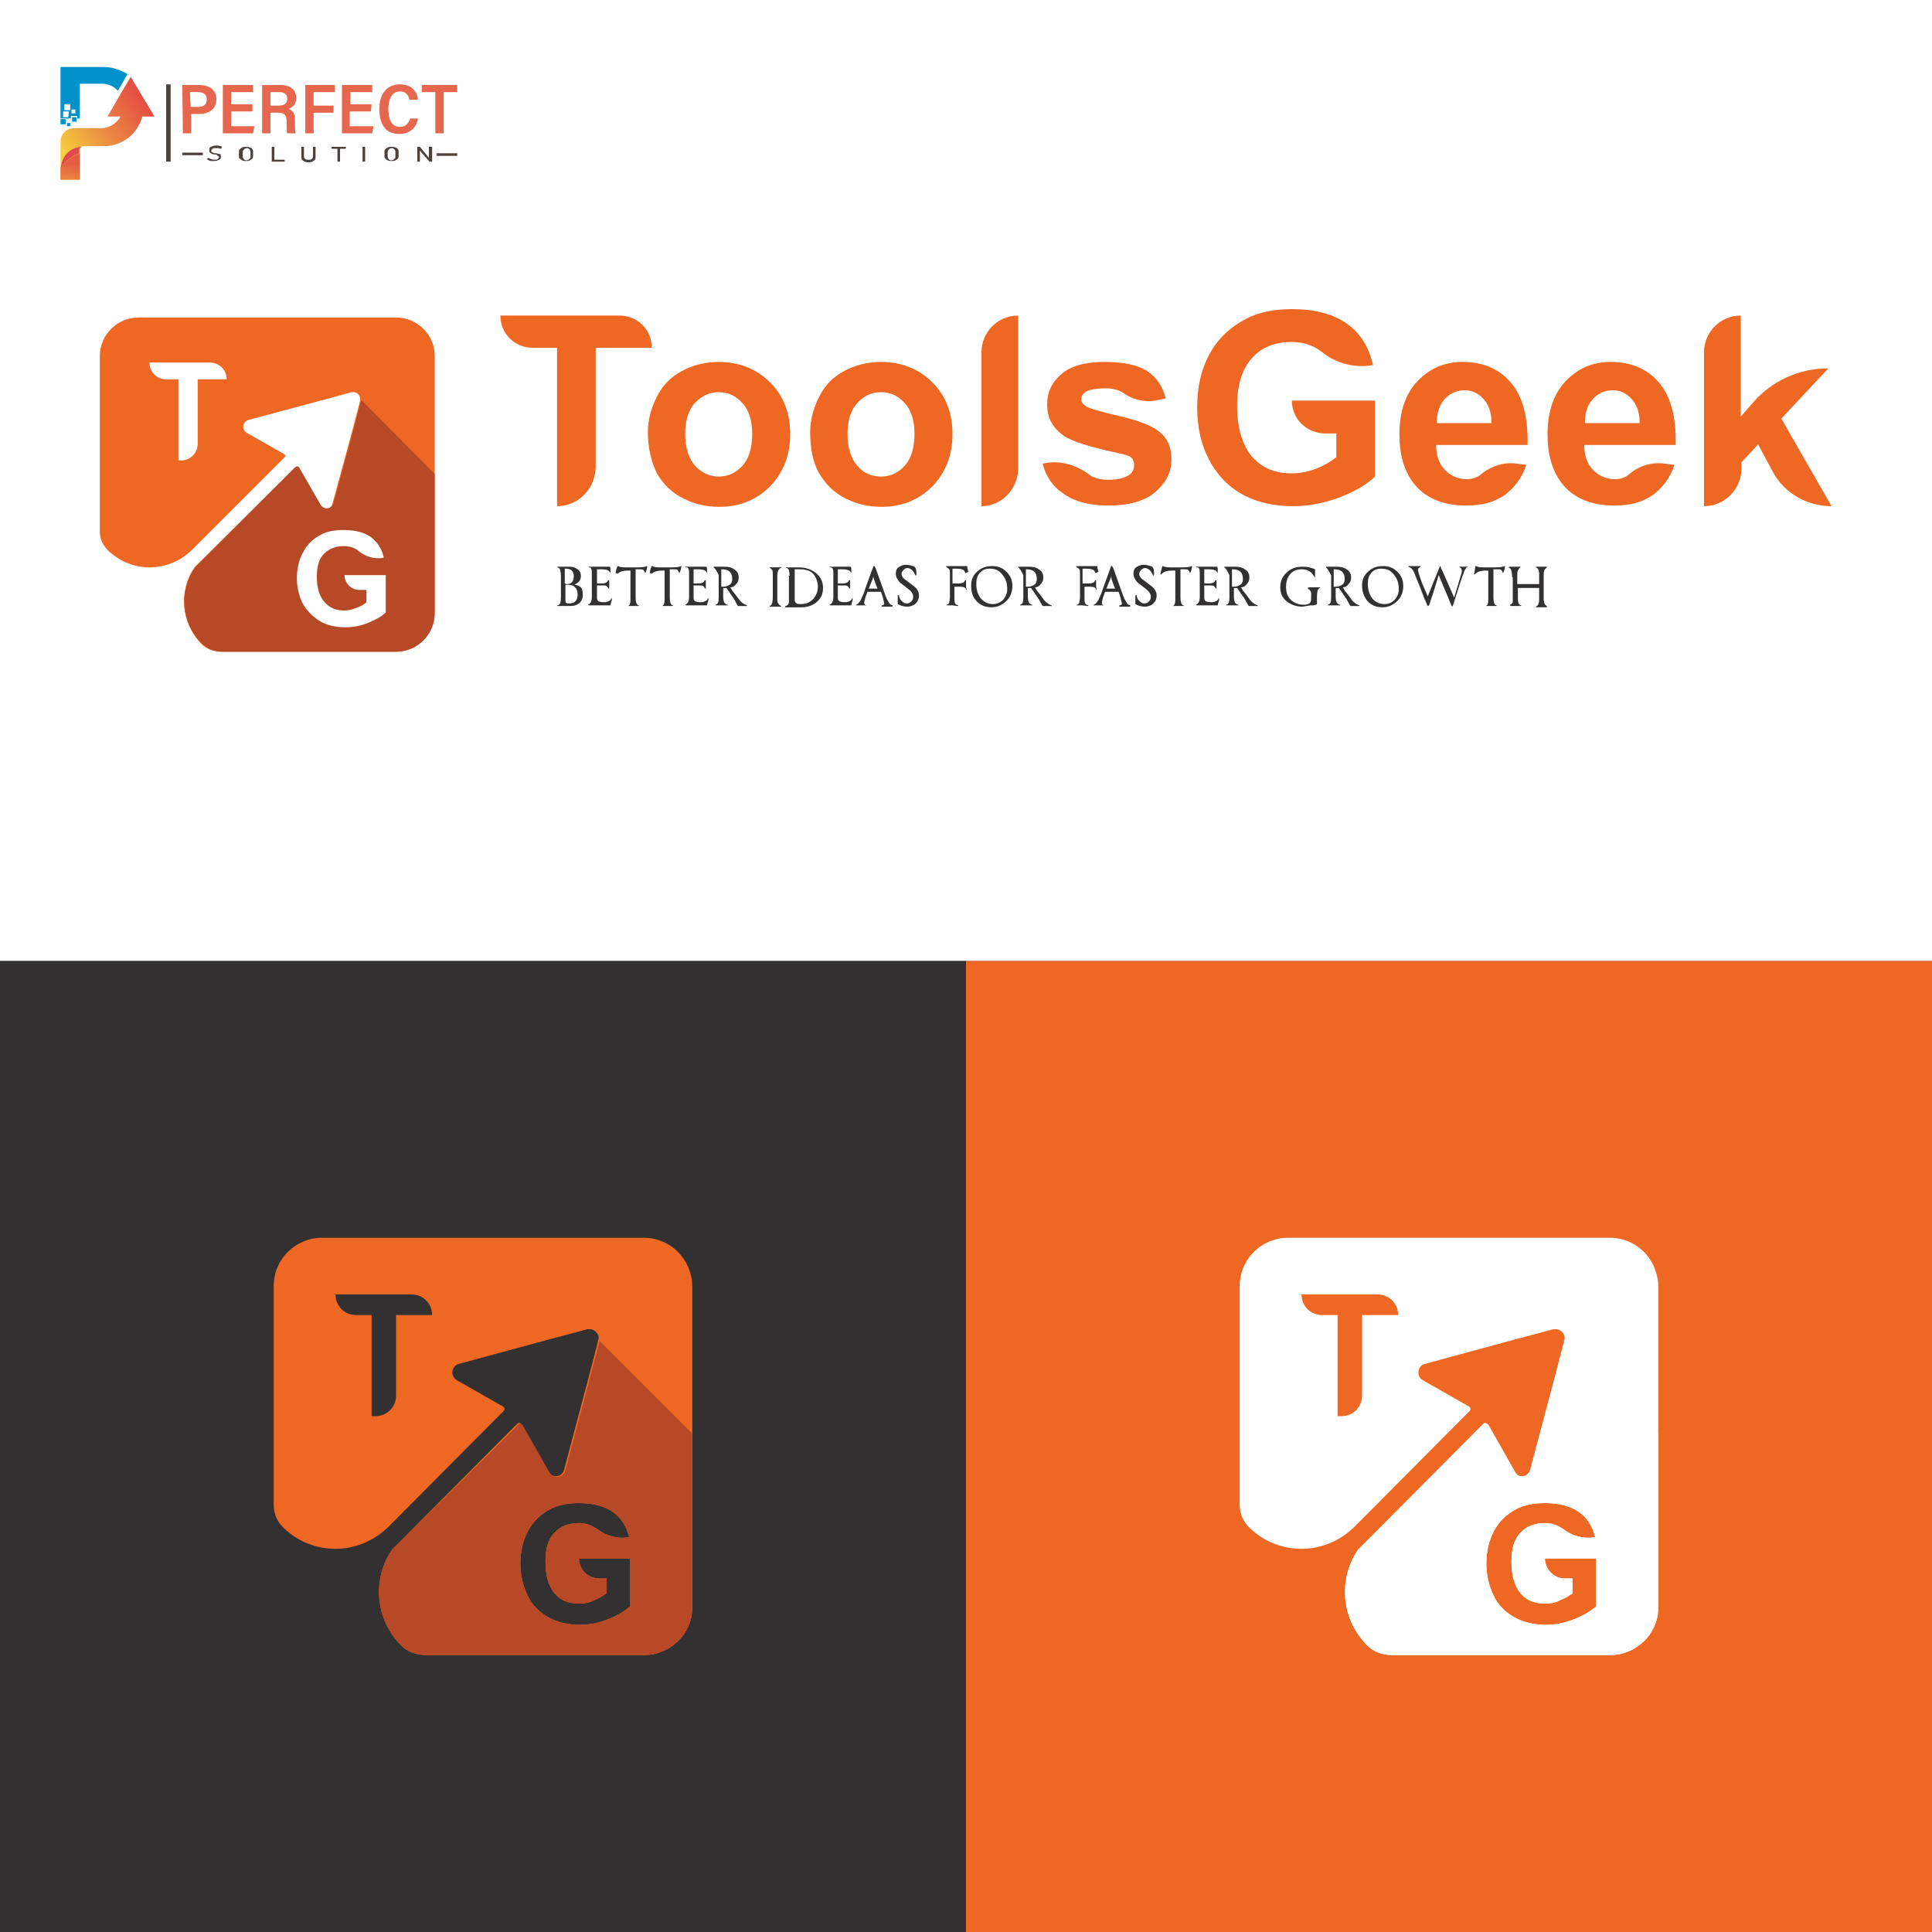 <?xml version="1.0" encoding="utf-8"?>
<!-- Generator: Adobe Illustrator 25.2.0, SVG Export Plug-In . SVG Version: 6.00 Build 0)  -->
<svg version="1.1" id="Layer_1" xmlns="http://www.w3.org/2000/svg" xmlns:xlink="http://www.w3.org/1999/xlink" x="0px" y="0px"
	 viewBox="0 0 300 300" style="enable-background:new 0 0 300 300;" xml:space="preserve">
<rect x="0" y="0" width="300" height="300" fill="#333333" stroke="none"/>
<style type="text/css">
	.st0{clip-path:url(#SVGID_2_);}
	.st1{fill:#323031;}
	.st2{fill:#EE6824;}
	.st3{fill:#FFFFFF;}
	.st4{fill:url(#SVGID_3_);}
	.st5{fill:#0093CB;}
	.st6{fill:url(#SVGID_4_);}
	.st7{fill:url(#SVGID_5_);}
	.st8{fill:#E6674D;}
	.st9{fill:#4C423D;}
	.st10{fill:#B84926;}
</style>
<g>
	<defs>
		<rect id="SVGID_1_" width="300" height="300"/>
	</defs>
	<clipPath id="SVGID_2_">
		<use xlink:href="#SVGID_1_"  style="overflow:visible;"/>
	</clipPath>
	<g class="st0">
		<rect y="149.2" class="st1" width="150" height="150.8"/>
		<rect x="150" y="149.2" class="st2" width="150" height="150.8"/>
		<rect class="st3" width="300" height="149.2"/>
		<g>
			<g>
				
					<linearGradient id="SVGID_3_" gradientUnits="userSpaceOnUse" x1="22.061" y1="286.297" x2="10.498" y2="277.8" gradientTransform="matrix(1 0 0 -1 0 302)">
					<stop  offset="0" style="stop-color:#E45043"/>
					<stop  offset="0.508" style="stop-color:#EB8943"/>
					<stop  offset="1" style="stop-color:#F7CD3D"/>
				</linearGradient>
				<path class="st4" d="M24,18.1h-1.9c-0.1,0.2-0.1,0.4-0.2,0.6c-0.3,0.8-0.8,1.6-1.4,2.2c-1.1,1.1-2.7,1.8-4.3,1.8H13
					c-0.1,0-0.2,0-0.3,0.1c-0.2,0.1-0.3,0.3-0.3,0.5v4.6h-3V22c0-1.2,0.9-2.1,2.1-2.1h4.2c0.9,0,1.8-0.4,2.4-1
					c0.1-0.1,0.1-0.2,0.2-0.2c0.2-0.2,0.3-0.4,0.4-0.6h-2l1.9-3.3l1.6-2.7l0.1-0.2l0.4,0.7l1.2,2L24,18.1z"/>
				<g>
					<path class="st5" d="M16.1,10.4H9.4v8H11V18h1v0.4h0.4V13h3.4c1,0,1.9,0.4,2.5,1.1l1.5-2.6C18.8,10.9,17.5,10.4,16.1,10.4z
						 M10.6,18.2H9.8v-0.9h0.9L10.6,18.2L10.6,18.2z M10.9,17.1H10v-0.9h0.9V17.1z M11.7,17.6h-0.6V17h0.6V17.6z"/>
					<rect x="9.4" y="18.5" class="st5" width="0.8" height="0.8"/>
					<rect x="10.4" y="19.1" class="st5" width="0.5" height="0.5"/>
					<rect x="11.2" y="18.2" class="st5" width="0.7" height="0.7"/>
				</g>
				
					<linearGradient id="SVGID_4_" gradientUnits="userSpaceOnUse" x1="10.287" y1="276.962" x2="12.115" y2="278.333" gradientTransform="matrix(1 0 0 -1 0 302)">
					<stop  offset="0" style="stop-color:#DE4747"/>
					<stop  offset="1" style="stop-color:#DE4D55"/>
				</linearGradient>
				<path class="st6" d="M12.6,22.8c-0.2,0.1-0.3,0.3-0.3,0.5v0.5c0,0-2.9,1-2.9,3.1v-0.5C9.6,24.1,10.8,23,12.6,22.8z"/>
				
					<linearGradient id="SVGID_5_" gradientUnits="userSpaceOnUse" x1="10.851" y1="274.377" x2="11.21" y2="276.635" gradientTransform="matrix(1 0 0 -1 0 302)">
					<stop  offset="0" style="stop-color:#EB813F"/>
					<stop  offset="1" style="stop-color:#E25E45"/>
				</linearGradient>
				<path class="st7" d="M12.4,23.8v4.1h-3v-1C9.4,24.8,12.4,23.8,12.4,23.8z"/>
			</g>
			<g>
				<path class="st8" d="M28.3,13.2H31c1.4,0,2.6,0.7,2.6,2.2s-1.1,2.3-2.7,2.3h-1.2v3h-1.3L28.3,13.2L28.3,13.2z M29.6,16.6h1.1
					c0.9,0,1.4-0.3,1.4-1.2c0-0.8-0.6-1.1-1.4-1.1h-1.2L29.6,16.6L29.6,16.6z"/>
				<path class="st8" d="M39.2,17.3h-3.3v2.3h3.6l-0.2,1.1h-4.7v-7.5h4.7v1.1h-3.4v1.9h3.3C39.2,16.2,39.2,17.3,39.2,17.3z"/>
				<path class="st8" d="M42,17.5v3.2h-1.3v-7.5h2.9c1.4,0,2.4,0.7,2.4,2c0,1-0.6,1.5-1.2,1.7c0.8,0.3,1,0.9,1,1.8V19
					c0,0.7,0,1.3,0.1,1.7h-1.3c-0.1-0.3-0.1-0.9-0.1-1.7v-0.2c0-0.9-0.3-1.3-1.4-1.3H42z M42,16.4h1.2c0.8,0,1.4-0.2,1.4-1.1
					c0-0.7-0.5-1-1.2-1H42V16.4z"/>
				<path class="st8" d="M47.3,13.2H52v1.1h-3.3v2.1h3.1v1.1h-3.1v3.2h-1.3v-7.5H47.3z"/>
				<path class="st8" d="M57.6,17.3h-3.3v2.3H58l-0.2,1.1h-4.7v-7.5h4.7v1.1h-3.4v1.9h3.3L57.6,17.3L57.6,17.3z"/>
				<path class="st8" d="M64.9,18.4c-0.2,1.2-1,2.4-2.9,2.4c-2.3,0-3.1-1.7-3.1-3.9c0-2.1,1-3.8,3.2-3.8c1.9,0,2.7,1.2,2.8,2.4h-1.3
					c-0.2-0.7-0.5-1.3-1.5-1.3c-1.3,0-1.8,1.3-1.8,2.7c0,1.5,0.4,2.8,1.8,2.8c1,0,1.4-0.7,1.6-1.3H64.9z"/>
				<path class="st8" d="M67.6,14.3h-2.1v-1.1H71v1.1h-2.1v6.4h-1.3V14.3z"/>
			</g>
			<g>
				<g>
					<path class="st9" d="M34,23.9c-0.1,0-0.3-0.1-0.5-0.1l0,0l0,0l0,0l0,0c-0.2,0-0.3,0-0.4-0.1c-0.1,0-0.2-0.1-0.2-0.1
						c-0.1,0-0.1-0.1-0.1-0.2l0,0c0-0.1,0.1-0.2,0.2-0.3c0.1-0.1,0.3-0.1,0.5-0.1c0.1,0,0.2,0,0.4,0c0.1,0,0.2,0.1,0.4,0.1l0.2-0.3
						c-0.1-0.1-0.2-0.1-0.3-0.1s-0.2-0.1-0.3-0.1s-0.2,0-0.3,0c-0.2,0-0.4,0-0.6,0.1c-0.2,0.1-0.3,0.1-0.4,0.2
						c-0.1,0.1-0.1,0.2-0.1,0.4l0,0c0,0.2,0,0.3,0.1,0.4s0.2,0.1,0.3,0.2c0.1,0,0.3,0.1,0.5,0.1l0,0l0,0l0,0c0.1,0,0.3,0,0.3,0.1
						s0.2,0.1,0.2,0.1c0.1,0,0.1,0.1,0.1,0.2l0,0c0,0.1-0.1,0.2-0.2,0.3c-0.1,0.1-0.3,0.1-0.5,0.1s-0.3,0-0.5-0.1
						c-0.1,0-0.3-0.1-0.4-0.2l-0.3,0.2c0.1,0.1,0.2,0.1,0.3,0.2c0.1,0,0.2,0.1,0.4,0.1c0.1,0,0.3,0,0.4,0c0.2,0,0.4,0,0.6-0.1
						c0.2-0.1,0.3-0.1,0.4-0.2c0.1-0.1,0.1-0.2,0.1-0.4l0,0c0-0.1,0-0.3-0.1-0.4C34.2,24,34.1,23.9,34,23.9z"/>
					<path class="st9" d="M38.8,22.9c-0.2-0.1-0.4-0.1-0.6-0.1c-0.2,0-0.4,0-0.6,0.1c-0.2,0.1-0.3,0.2-0.4,0.3
						c-0.1,0.1-0.1,0.3-0.1,0.4v0.6c0,0.2,0,0.3,0.1,0.4s0.2,0.2,0.4,0.3C37.8,25,38,25,38.2,25c0.2,0,0.4,0,0.6-0.1
						s0.3-0.2,0.4-0.3c0.1-0.1,0.1-0.3,0.1-0.4v-0.6c0-0.2,0-0.3-0.1-0.4C39.1,23,39,22.9,38.8,22.9z M38.9,24.3
						c0,0.1,0,0.2-0.1,0.3c-0.1,0.1-0.1,0.1-0.2,0.2c-0.1,0-0.2,0.1-0.3,0.1s-0.2,0-0.3-0.1c-0.1,0-0.2-0.1-0.2-0.2
						c-0.1-0.1-0.1-0.2-0.1-0.3v-0.7c0-0.1,0-0.2,0.1-0.3c0.1-0.1,0.1-0.1,0.2-0.2c0.1,0,0.2-0.1,0.3-0.1s0.2,0,0.3,0.1
						c0.1,0,0.2,0.1,0.2,0.2c0.1,0.1,0.1,0.2,0.1,0.3V24.3z"/>
					<polygon class="st9" points="42.6,22.8 42.2,22.8 42.2,25.1 42.4,25.1 42.6,25.1 44.2,25.1 44.2,24.8 42.6,24.8 					"/>
					<path class="st9" d="M48.6,24.3c0,0.2-0.1,0.3-0.2,0.4c-0.1,0.1-0.3,0.1-0.5,0.1s-0.4,0-0.5-0.1s-0.2-0.2-0.2-0.4v-1.5h-0.4
						v1.5c0,0.2,0,0.3,0.1,0.5c0.1,0.1,0.2,0.2,0.4,0.3c0.2,0.1,0.4,0.1,0.6,0.1c0.2,0,0.4,0,0.6-0.1c0.2-0.1,0.3-0.2,0.4-0.3
						c0.1-0.1,0.1-0.3,0.1-0.5v-1.5h-0.4C48.6,22.8,48.6,24.3,48.6,24.3z"/>
					<polygon class="st9" points="51.5,23.1 52.4,23.1 52.4,25.1 52.8,25.1 52.8,23.1 53.7,23.1 53.7,22.8 51.5,22.8 					"/>
					<rect x="56.3" y="22.8" class="st9" width="0.4" height="2.3"/>
					<path class="st9" d="M61.4,22.9c-0.2-0.1-0.4-0.1-0.6-0.1c-0.2,0-0.4,0-0.6,0.1c-0.2,0.1-0.3,0.2-0.4,0.3
						c-0.1,0.1-0.1,0.3-0.1,0.4v0.6c0,0.2,0,0.3,0.1,0.4s0.2,0.2,0.4,0.3c0.2,0.1,0.4,0.1,0.6,0.1c0.2,0,0.4,0,0.6-0.1
						s0.3-0.2,0.4-0.3c0.1-0.1,0.1-0.3,0.1-0.4v-0.6c0-0.2,0-0.3-0.1-0.4C61.7,23,61.5,22.9,61.4,22.9z M61.4,24.3
						c0,0.1,0,0.2-0.1,0.3c-0.1,0.1-0.1,0.1-0.2,0.2c-0.1,0-0.2,0.1-0.3,0.1s-0.2,0-0.3-0.1c-0.1,0-0.2-0.1-0.2-0.2
						c-0.1-0.1-0.1-0.2-0.1-0.3v-0.7c0-0.1,0-0.2,0.1-0.3c0.1-0.1,0.1-0.1,0.2-0.2c0.1,0,0.2-0.1,0.3-0.1s0.2,0,0.3,0.1
						c0.1,0,0.2,0.1,0.2,0.2c0.1,0.1,0.1,0.2,0.1,0.3V24.3z"/>
					<polygon class="st9" points="66.6,22.8 66.6,24.5 65.2,22.8 64.8,22.8 64.8,25.1 65.2,25.1 65.2,23.4 66.7,25.1 67.1,25.1 
						67.1,22.8 					"/>
				</g>
				<rect x="67.8" y="23.8" class="st9" width="3.2" height="0.4"/>
				<rect x="28.3" y="23.7" class="st9" width="3.2" height="0.4"/>
			</g>
			<rect x="25.8" y="13.1" class="st9" width="0.7" height="12"/>
		</g>
		<g>
			<g>
				<g>
					<path class="st2" d="M86.5,78.6V54h-3.8c-2.8,0-5-2.2-5-5v0h18.5c2.8,0,5,2.2,5,5v0h-8.7v18.6C92.4,75.9,89.8,78.6,86.5,78.6
						L86.5,78.6z"/>
					<path class="st2" d="M100.6,67.1c0-1.9,0.5-3.7,1.4-5.5c0.9-1.8,2.2-3.1,3.9-4c1.7-0.9,3.6-1.4,5.7-1.4c3.2,0,5.9,1.1,8,3.2
						c2.1,2.1,3.1,4.8,3.1,8c0,3.2-1,5.9-3.1,8.1c-2.1,2.1-4.7,3.2-7.9,3.2c-2,0-3.8-0.4-5.6-1.3c-1.8-0.9-3.1-2.2-4.1-3.9
						C101.1,71.6,100.6,69.5,100.6,67.1z M106.4,67.4c0,2.1,0.5,3.7,1.5,4.9c1,1.1,2.3,1.7,3.7,1.7c1.5,0,2.7-0.6,3.7-1.7
						c1-1.1,1.5-2.8,1.5-4.9c0-2.1-0.5-3.7-1.5-4.8c-1-1.1-2.2-1.7-3.7-1.7c-1.5,0-2.7,0.6-3.7,1.7
						C106.9,63.6,106.4,65.3,106.4,67.4z"/>
					<path class="st2" d="M125.8,67.1c0-1.9,0.5-3.7,1.4-5.5c0.9-1.8,2.2-3.1,3.9-4c1.7-0.9,3.6-1.4,5.7-1.4c3.2,0,5.9,1.1,8,3.2
						c2.1,2.1,3.1,4.8,3.1,8c0,3.2-1,5.9-3.1,8.1c-2.1,2.1-4.7,3.2-7.9,3.2c-2,0-3.8-0.4-5.6-1.3c-1.8-0.9-3.1-2.2-4.1-3.9
						S125.8,69.5,125.8,67.1z M131.6,67.4c0,2.1,0.5,3.7,1.5,4.9s2.3,1.7,3.7,1.7c1.5,0,2.7-0.6,3.7-1.7c1-1.1,1.5-2.8,1.5-4.9
						c0-2.1-0.5-3.7-1.5-4.8c-1-1.1-2.2-1.7-3.7-1.7c-1.5,0-2.7,0.6-3.7,1.7S131.6,65.3,131.6,67.4z"/>
					<path class="st2" d="M152.4,78.6V54.7c0-3.1,2.5-5.7,5.7-5.7l0,0v23.9C158,76,155.5,78.6,152.4,78.6L152.4,78.6z"/>
					<path class="st2" d="M161.9,72l0.5-0.1c2.3-0.4,4.7,0.3,6.6,1.7v0c0.7,0.6,1.8,0.9,3.1,0.9c1.5,0,2.6-0.3,3.3-0.8
						c0.5-0.4,0.7-0.9,0.7-1.5c0-0.4-0.1-0.8-0.4-1.1c-0.3-0.3-0.9-0.5-1.9-0.7c-4.6-1-7.5-1.9-8.7-2.8c-1.7-1.2-2.5-2.8-2.5-4.8
						c0-1.9,0.7-3.4,2.2-4.7c1.5-1.3,3.7-1.9,6.8-1.9c2.9,0,5.1,0.5,6.5,1.4c1.4,0.9,2.4,2.3,2.9,4.2c0,0,0,0.1-0.1,0.1l-1.5,0.3
						c-1.8,0.3-3.6-0.2-5-1.2c0,0,0,0,0,0c-0.6-0.4-1.5-0.7-2.7-0.7c-1.5,0-2.6,0.2-3.2,0.6c-0.4,0.3-0.6,0.7-0.6,1.1
						c0,0.4,0.2,0.7,0.6,1c0.5,0.4,2.3,0.9,5.3,1.6c3,0.7,5.1,1.5,6.3,2.5c1.2,1,1.8,2.4,1.8,4.2c0,2-0.8,3.6-2.5,5.1
						c-1.6,1.4-4.1,2.1-7.3,2.1c-2.9,0-5.2-0.6-6.9-1.8C163.5,75.6,162.4,74,161.9,72C161.9,72,161.9,72,161.9,72z"/>
					<path class="st2" d="M200.6,62.2L200.6,62.2l12.9,0V74c-1.2,1.2-3.1,2.3-5.4,3.2c-2.4,0.9-4.8,1.4-7.2,1.4
						c-3.1,0-5.8-0.6-8.1-1.9c-2.3-1.3-4-3.2-5.2-5.6c-1.2-2.4-1.7-5-1.7-7.9c0-3.1,0.6-5.8,1.9-8.2c1.3-2.4,3.2-4.2,5.7-5.5
						c1.9-1,4.3-1.5,7.1-1.5c3.7,0,6.5,0.8,8.6,2.3c2.1,1.5,3.4,3.7,4,6.4l-0.1,0c-2.8,0.5-5.7-0.3-7.9-2.1
						c-0.1-0.1-0.2-0.1-0.3-0.2c-1.1-0.8-2.6-1.3-4.3-1.3c-2.6,0-4.7,0.8-6.2,2.5c-1.5,1.7-2.3,4.1-2.3,7.4c0,3.5,0.8,6.1,2.3,7.9
						c1.6,1.8,3.6,2.6,6.1,2.6c1.2,0,2.5-0.2,3.8-0.7c1.3-0.5,2.3-1.1,3.2-1.8v-3.7h-1.9C202.8,67.2,200.6,65,200.6,62.2z"/>
					<path class="st2" d="M235.6,72l1.4,0.2c-0.7,2.1-1.9,3.6-3.4,4.7c-1.6,1.1-3.5,1.6-5.9,1.6c-3.7,0-6.5-1.2-8.3-3.6
						c-1.4-1.9-2.1-4.4-2.1-7.4c0-3.5,0.9-6.3,2.8-8.3c1.9-2,4.2-3,7-3c3.2,0,5.7,1.1,7.5,3.2c1.8,2.1,2.7,5.3,2.6,9.7h-14.2
						c0,1.7,0.5,3,1.4,3.9c0.9,0.9,2,1.4,3.3,1.4c0.9,0,1.6-0.2,2.2-0.7c0,0,0,0,0,0C231.6,72.3,233.6,71.7,235.6,72z M231.6,65.6
						c0-1.6-0.5-2.9-1.3-3.7c-0.8-0.9-1.8-1.3-2.9-1.3c-1.2,0-2.3,0.5-3.1,1.4c-0.8,0.9-1.2,2.1-1.2,3.7H231.6z"/>
					<path class="st2" d="M258.6,72l1.4,0.2c-0.7,2.1-1.9,3.6-3.4,4.7c-1.6,1.1-3.5,1.6-5.9,1.6c-3.7,0-6.5-1.2-8.3-3.6
						c-1.4-1.9-2.1-4.4-2.1-7.4c0-3.5,0.9-6.3,2.8-8.3c1.9-2,4.2-3,7-3c3.2,0,5.7,1.1,7.5,3.2c1.8,2.1,2.7,5.3,2.6,9.7H246
						c0,1.7,0.5,3,1.4,3.9c0.9,0.9,2,1.4,3.3,1.4c0.9,0,1.6-0.2,2.2-0.7c0,0,0,0,0,0C254.5,72.3,256.5,71.7,258.6,72z M254.6,65.6
						c0-1.6-0.5-2.9-1.3-3.7c-0.8-0.9-1.8-1.3-2.9-1.3c-1.2,0-2.3,0.5-3.1,1.4c-0.8,0.9-1.2,2.1-1.2,3.7H254.6z"/>
					<path class="st2" d="M264.6,78.6V54.7c0-3.1,2.5-5.7,5.7-5.7l0,0v15.7l2-2.3c2.9-3.3,7.1-5.2,11.6-5.2l0,0l-7.3,7.8l7.8,13.6
						l0,0c-3.8,0-7.3-2-9.1-5.3L273,69l-2.6,2.8v1.2C270.3,76,267.8,78.6,264.6,78.6L264.6,78.6z"/>
				</g>
				<path class="st2" d="M61.5,49.3h-40c-3.3,0-6,2.7-6,6v27.3c0,1.1,0.5,2.1,1.3,2.9c1.8,1.7,4.1,2.6,6.4,2.6
					c2.4,0,4.8-0.9,6.7-2.8l14.3-14.3c0.2-0.2,0.1-0.4-0.1-0.5l-5.8-3.3c0,0,0,0,0,0c-0.8-0.5-0.7-1.7,0.3-2c0,0,0,0,0,0l11.2-3
					l4.8-1.3c0.1,0,0.1,0,0.1,0c0.8-0.1,1.4,0.6,1.2,1.4l-1.2,4.6l-3.1,11.4c0,0,0,0,0,0c-0.3,0.9-1.5,1.1-2,0.3c0,0,0,0,0,0
					l-3.4-5.9c-0.1-0.1-0.3-0.1-0.5,0L30.3,88c0,0,0,0-0.1,0.1c-2.5,3.6-2.1,8.6,1,11.8c0.8,0.9,2,1.3,3.2,1.3h27.1c3.3,0,6-2.7,6-6
					v-40C67.5,52,64.8,49.3,61.5,49.3z"/>
				<path class="st10" d="M67.5,73.6v21.6c0,3.3-2.7,6-6,6H34.5c-1.2,0-2.3-0.5-3.2-1.3c-3.2-3.3-3.5-8.2-1-11.8c0,0,0,0,0.1-0.1
					l15.5-15.5c0.1-0.1,0.3-0.1,0.5,0l3.4,5.9c0,0,0,0,0,0c0.5,0.8,1.7,0.7,2-0.3c0,0,0,0,0,0l3.1-11.4l1.2-4.6L67.5,73.6z"/>
			</g>
			<g>
				<path class="st1" d="M90.5,92.4c0,0.5-0.2,1-0.6,1.3c-0.4,0.3-0.8,0.4-1.4,0.4l-0.5,0l-0.5,0l-0.5,0l-0.5,0c0,0,0,0,0-0.1
					c0,0,0,0,0,0c0,0,0,0,0.1,0l0.2-0.1c0.2-0.1,0.3-0.5,0.3-1.2v-3.2c0-0.6-0.1-1-0.2-1.2c-0.1-0.1-0.2-0.1-0.4-0.3l0.1,0h0.1
					l0.4,0l0.4,0l0.5,0l0.5,0c0.4,0,0.8,0.1,1.2,0.4c0.4,0.3,0.5,0.6,0.5,1.1c0,0.3-0.1,0.6-0.3,0.8c-0.1,0.2-0.4,0.3-0.7,0.5
					c0.4,0,0.8,0.2,1.1,0.5C90.4,91.5,90.5,91.9,90.5,92.4z M88,90.7c0.7,0,1.1-0.4,1.1-1.2c0-0.8-0.4-1.2-1.2-1.2l-0.2,0l0,2.3
					L88,90.7z M87.8,93.1c0,0.3,0,0.4,0.1,0.5c0.1,0.1,0.3,0.1,0.5,0.1c0.9,0,1.3-0.5,1.3-1.4c0-0.4-0.1-0.8-0.4-1.1
					c-0.3-0.3-0.6-0.4-1.1-0.4l-0.4,0V93.1z"/>
				<path class="st1" d="M91.4,88.1L91.4,88.1c0-0.1,0-0.1,0-0.1l0.8,0l0.9,0l0.7,0l0.7,0h0.2l0,0c0.1,0.1,0.1,0.4,0.1,1l0,0l0,0
					l0,0l-0.2-0.3c-0.2-0.2-0.6-0.3-1.2-0.3l-0.7,0v2.2h0.7c0.6,0,1-0.2,1-0.5l0,0l0.1,0c0,0,0.1,0,0.1,0l0,0.3l0,0.3
					c0,0.2,0,0.4,0,0.5c0,0.1,0,0.2,0,0.3l0,0l0,0c-0.1-0.1-0.2-0.3-0.4-0.5c-0.1-0.1-0.4-0.1-0.9-0.1h-0.3l-0.3,0v2
					c0,0.2,0.1,0.4,0.3,0.5c0.1,0,0.3,0.1,0.6,0.1c0.2,0,0.3,0,0.4,0c0.1,0,0.2,0,0.4-0.1c0.3-0.1,0.5-0.3,0.5-0.5l0,0l0.1,0l0,0
					c0,0,0,0.1,0,0.2c0,0.1,0,0.2-0.1,0.4c-0.1,0.3-0.1,0.5-0.1,0.5l-0.1,0c-0.1,0-0.2,0-0.3,0c-0.1,0-0.3,0-0.5,0L93,94l-0.8,0
					l-0.8,0c0,0,0,0-0.1-0.1l0,0c0.1,0,0.2-0.1,0.3-0.2c0.2-0.2,0.3-0.5,0.3-1l0-0.3l0-0.3v-3.1c0-0.6-0.1-0.9-0.4-0.9L91.4,88.1z"
					/>
				<path class="st1" d="M95.9,87.9L95.9,87.9L95.9,87.9l0.1,0c0.1,0.1,0.5,0.2,1.1,0.2h2c0.7,0,1.2-0.1,1.3-0.2l0,0l0.1,0l0,0
					c0,0.1,0,0.2-0.1,0.6c-0.1,0.3-0.2,0.5-0.2,0.5h0l0,0l0,0c-0.1-0.2-0.2-0.4-0.3-0.5c-0.1-0.1-0.3-0.1-0.6-0.1h-0.6h0l0,0v4.3
					c0,0.9,0.2,1.3,0.5,1.3l0,0l0,0.1c0,0,0,0,0,0h-0.1l-0.3,0l-0.3,0l-0.5,0l-0.5,0h-0.1l0,0v0l0,0l0.1,0c0.3-0.1,0.4-0.4,0.4-1
					v-4.5l-0.2,0h-0.2c-0.8,0-1.3,0.2-1.6,0.5L95.7,89l0,0c0,0,0,0-0.1,0l0-0.1l0.1-0.5L95.9,87.9z"/>
				<path class="st1" d="M101.2,87.9L101.2,87.9L101.2,87.9l0.1,0c0.1,0.1,0.5,0.2,1.1,0.2h2c0.7,0,1.2-0.1,1.3-0.2l0,0l0.1,0l0,0
					c0,0.1,0,0.2-0.1,0.6c-0.1,0.3-0.2,0.5-0.2,0.5h0l0,0l0,0c-0.1-0.2-0.2-0.4-0.3-0.5c-0.1-0.1-0.3-0.1-0.6-0.1h-0.6h0l0,0v4.3
					c0,0.9,0.2,1.3,0.5,1.3l0,0l0,0.1c0,0,0,0,0,0h-0.1l-0.3,0l-0.3,0l-0.5,0l-0.5,0h-0.1l0,0v0l0,0l0.1,0c0.3-0.1,0.4-0.4,0.4-1
					v-4.5l-0.2,0h-0.2c-0.8,0-1.3,0.2-1.6,0.5L101,89l0,0c0,0,0,0-0.1,0l0-0.1l0.1-0.5L101.2,87.9z"/>
				<path class="st1" d="M106.4,88.1L106.4,88.1c0-0.1,0-0.1,0-0.1l0.8,0l0.9,0l0.7,0l0.7,0h0.2l0,0c0.1,0.1,0.1,0.4,0.1,1l0,0l0,0
					l0,0l-0.2-0.3c-0.2-0.2-0.6-0.3-1.2-0.3l-0.7,0v2.2h0.7c0.6,0,1-0.2,1-0.5l0,0l0.1,0c0,0,0.1,0,0.1,0l0,0.3l0,0.3
					c0,0.2,0,0.4,0,0.5c0,0.1,0,0.2,0,0.3l0,0l0,0c-0.1-0.1-0.2-0.3-0.4-0.5c-0.1-0.1-0.4-0.1-0.9-0.1h-0.3l-0.3,0v2
					c0,0.2,0.1,0.4,0.3,0.5c0.1,0,0.3,0.1,0.6,0.1c0.2,0,0.3,0,0.4,0c0.1,0,0.2,0,0.4-0.1c0.3-0.1,0.5-0.3,0.5-0.5l0,0l0.1,0l0,0
					c0,0,0,0.1,0,0.2c0,0.1,0,0.2-0.1,0.4c-0.1,0.3-0.1,0.5-0.1,0.5l-0.1,0c-0.1,0-0.2,0-0.3,0c-0.1,0-0.3,0-0.5,0l-0.8,0l-0.8,0
					l-0.8,0c0,0,0,0-0.1-0.1l0,0c0.1,0,0.2-0.1,0.3-0.2c0.2-0.2,0.3-0.5,0.3-1l0-0.3l0-0.3v-3.1c0-0.6-0.1-0.9-0.4-0.9L106.4,88.1z"
					/>
				<path class="st1" d="M110.8,88.1L110.8,88.1c0-0.1,0-0.1,0.1-0.1l0.3,0l0.3,0l0.5,0l0.5,0c0.6,0,1.1,0.1,1.5,0.4
					c0.5,0.3,0.7,0.7,0.7,1.3c0,0.4-0.1,0.7-0.4,1c-0.2,0.3-0.5,0.5-0.9,0.5c0.1,0.1,0.2,0.3,0.3,0.5l0.4,0.5l0.6,0.8
					c0.2,0.3,0.4,0.5,0.7,0.7c0.1,0.1,0.3,0.2,0.6,0.3l0,0.1c0,0,0,0-0.1,0l-0.3,0l-0.3,0l-0.3,0l-0.3,0c0,0-0.1,0-0.1,0l-0.3-0.5
					c-0.1-0.2-0.3-0.6-0.6-1l-0.9-1.3l-0.5,0v1.3c0,0.6,0.1,1,0.4,1.2c0.1,0,0.1,0.1,0.3,0.1l0,0.1l0,0l0,0h0l-0.4,0l-0.5,0l-0.5,0
					l-0.5,0c0,0,0,0,0-0.1l0,0c0.4-0.1,0.5-0.4,0.5-1.1l0-3.5C111.3,88.7,111.1,88.3,110.8,88.1z M112.3,91.1c0.4,0,0.7-0.1,1-0.3
					c0.3-0.2,0.4-0.5,0.4-0.9c0-1-0.5-1.5-1.6-1.5H112v2.7H112.3z"/>
				<path class="st1" d="M121.4,88.1L121.4,88.1c-0.4,0.1-0.7,0.5-0.7,1.3l0,0.3v0.3l0,1l0,1l0,0.9c0,0.3,0,0.6,0.1,0.7
					c0.1,0.2,0.2,0.4,0.5,0.5l0,0l0,0.1l0,0h-0.1l-0.4,0l-0.5,0l-0.4,0l-0.4,0c0,0,0,0,0-0.1l0,0l0.2-0.1c0.2-0.2,0.3-0.6,0.3-1.3
					v-0.3l0-0.3v-2.6c0-0.5,0-0.9-0.1-1l-0.2-0.2c-0.1-0.1-0.2-0.1-0.2-0.2l0,0l0,0h0.1l0.5,0l0.5,0c0.2,0,0.3,0,0.5,0
					C121.2,88,121.3,88,121.4,88.1C121.4,88,121.4,88,121.4,88.1z"/>
				<path class="st1" d="M122.6,89.4c0-0.7-0.1-1.1-0.4-1.2l-0.1,0c0,0-0.1,0-0.1-0.1l0,0l0.1,0l0.5,0l0.4,0l0.5,0l0.5,0
					c1.1,0,1.9,0.3,2.6,0.8c0.8,0.6,1.2,1.4,1.2,2.4c0,0.9-0.3,1.6-1,2.2c-0.6,0.5-1.4,0.8-2.3,0.8l-0.7,0l-0.7,0l-0.6,0l-0.6,0
					l0-0.1c0,0,0-0.1,0.1-0.1c0.3-0.1,0.4-0.2,0.5-0.5l0-0.5V89.4z M123.4,93.1c0,0.3,0.1,0.5,0.3,0.6c0.1,0.1,0.4,0.1,0.7,0.1
					c0.8,0,1.4-0.3,1.9-0.8c0.4-0.5,0.7-1.1,0.7-1.9c0-0.7-0.2-1.2-0.5-1.7c-0.3-0.5-0.8-0.8-1.4-0.9c-0.2-0.1-0.6-0.1-1.2-0.1
					l-0.5,0V93.1z"/>
				<path class="st1" d="M128.8,88.1L128.8,88.1c0-0.1,0-0.1,0-0.1l0.8,0l0.9,0l0.7,0l0.7,0h0.2l0,0c0.1,0.1,0.1,0.4,0.1,1l0,0l0,0
					l0,0l-0.2-0.3c-0.2-0.2-0.6-0.3-1.2-0.3l-0.7,0v2.2h0.7c0.6,0,1-0.2,1-0.5l0,0l0.1,0c0,0,0.1,0,0.1,0l0,0.3l0,0.3
					c0,0.2,0,0.4,0,0.5c0,0.1,0,0.2,0,0.3l0,0l0,0c-0.1-0.1-0.2-0.3-0.4-0.5c-0.1-0.1-0.4-0.1-0.9-0.1h-0.3l-0.3,0v2
					c0,0.2,0.1,0.4,0.3,0.5c0.1,0,0.3,0.1,0.6,0.1c0.2,0,0.3,0,0.4,0c0.1,0,0.2,0,0.4-0.1c0.3-0.1,0.5-0.3,0.5-0.5l0,0l0.1,0l0,0
					c0,0,0,0.1,0,0.2c0,0.1,0,0.2-0.1,0.4c-0.1,0.3-0.1,0.5-0.1,0.5l-0.1,0c-0.1,0-0.2,0-0.3,0c-0.1,0-0.3,0-0.5,0l-0.8,0l-0.8,0
					l-0.8,0c0,0,0,0-0.1-0.1l0,0c0.1,0,0.2-0.1,0.3-0.2c0.2-0.2,0.3-0.5,0.3-1l0-0.3l0-0.3v-3.1c0-0.6-0.1-0.9-0.4-0.9L128.8,88.1z"
					/>
				<path class="st1" d="M134.7,91.9l-0.3,0.8c-0.1,0.4-0.2,0.7-0.2,0.8c0,0.2,0,0.3,0.1,0.4l0.2,0.1v0c0,0,0,0-0.1,0l-0.3,0l-0.2,0
					l-0.5,0l-0.5,0l0,0l0-0.1l0,0l0.1,0c0.2-0.1,0.4-0.3,0.7-0.8c0-0.1,0.1-0.2,0.2-0.5c0.1-0.1,0.1-0.3,0.2-0.4l0.3-0.9l1.2-3.3
					c0-0.1,0-0.1,0.1-0.1h0.1l0,0l0.2,0.4l1,2.8l0.5,1.4c0.2,0.6,0.5,1,0.7,1.3c0,0.1,0.1,0.1,0.2,0.1l0.2,0.1l0,0.1
					c0,0,0,0.1-0.1,0.1l-0.4,0l-0.4,0l-0.4,0l-0.4,0l0,0l0-0.1l0-0.1c0,0,0,0,0.1,0c0,0,0.1,0,0.2-0.1c0.1,0,0.1-0.1,0.1-0.2
					c0-0.1-0.1-0.4-0.2-0.9l-0.3-0.9H134.7z M136.3,91.5l-0.4-1c-0.1-0.4-0.3-0.7-0.3-1.1c0,0.3-0.1,0.6-0.3,1l-0.4,1H136.3z"/>
				<path class="st1" d="M142.3,89.3C142.3,89.3,142.2,89.3,142.3,89.3l-0.1,0.1c-0.2-0.4-0.4-0.7-0.5-0.8c-0.2-0.2-0.5-0.4-0.8-0.4
					c-0.2,0-0.4,0.1-0.6,0.3c-0.2,0.2-0.3,0.4-0.3,0.6c0,0.3,0.2,0.7,0.7,1l1.3,1c0.5,0.4,0.7,0.9,0.7,1.4c0,0.5-0.2,0.9-0.5,1.2
					c-0.3,0.3-0.8,0.5-1.3,0.5c-0.5,0-0.9-0.1-1.3-0.3l-0.2-0.1c0,0,0-0.1,0-0.1c0-0.1,0-0.1,0-0.2c0-0.1,0-0.2,0-0.4
					c0-0.2,0-0.3,0-0.4l0-0.2c0,0,0.1-0.1,0.1-0.1l0.1,0l0,0v0c0,0.3,0.1,0.6,0.4,0.9c0.3,0.3,0.5,0.4,0.8,0.4
					c0.3,0,0.5-0.1,0.7-0.3c0.2-0.2,0.3-0.4,0.3-0.7c0-0.4-0.2-0.8-0.7-1.2l-1.3-1c-0.4-0.4-0.7-0.9-0.7-1.4c0-0.4,0.1-0.8,0.4-1
					c0.3-0.2,0.7-0.4,1.1-0.4c0.2,0,0.4,0,0.8,0.1c0.3,0.1,0.5,0.1,0.6,0.2C142.3,88.3,142.3,88.6,142.3,89.3z"/>
				<path class="st1" d="M150,89C150,89.1,150,89.1,150,89L150,89l-0.1,0c0-0.1-0.1-0.2-0.2-0.4c-0.2-0.2-0.6-0.3-1.2-0.3h-0.6v2.3
					h0.9c0.5,0,0.9-0.1,1-0.4c0,0,0-0.1,0.1-0.1l0.1,0l0,0.1l0,0.2l0,0.2c0,0.4,0,0.7,0.1,0.9c0,0,0,0.1-0.1,0.1l0,0
					c0-0.4-0.4-0.5-1.1-0.5h-0.7v1.9c0,0.5,0.1,0.8,0.3,0.9c0.1,0,0.2,0.1,0.3,0.1c0,0.1,0,0.1-0.1,0.1l-0.8-0.1l-0.4,0l-0.4,0h-0.1
					l0,0l0-0.1l0,0c0.2,0,0.4-0.2,0.4-0.4c0-0.1,0.1-0.3,0.1-0.7v-2.9l0-0.4V89c0-0.3,0-0.5-0.1-0.6c-0.1-0.1-0.2-0.2-0.5-0.4
					c0,0,0-0.1,0.1-0.1l0.8,0l0.8,0l0.7,0l0.7,0h0.2l0,0l0,0.1c0,0.1,0,0.3,0.1,0.5c0,0.1,0,0.2,0.1,0.3C150,88.9,150,89,150,89z"/>
				<path class="st1" d="M150.8,90.9c0-0.9,0.3-1.6,1-2.2c0.7-0.6,1.4-0.8,2.3-0.8c0.9,0,1.6,0.3,2.2,0.9c0.6,0.6,0.9,1.3,0.9,2.2
					c0,0.9-0.3,1.7-0.9,2.3c-0.6,0.6-1.4,1-2.3,1c-1,0-1.7-0.3-2.3-0.9C151,92.7,150.8,91.9,150.8,90.9z M154.2,93.8
					c0.6,0,1.1-0.2,1.6-0.7c0.4-0.5,0.6-1,0.6-1.6c0-0.9-0.2-1.6-0.7-2.2c-0.5-0.7-1.1-1-2-1c-0.7,0-1.2,0.2-1.6,0.7
					c-0.4,0.5-0.5,1-0.5,1.7c0,0.8,0.2,1.5,0.6,2.1C152.8,93.5,153.4,93.8,154.2,93.8z"/>
				<path class="st1" d="M158.1,88.1L158.1,88.1c0-0.1,0-0.1,0.1-0.1l0.3,0l0.3,0l0.5,0l0.5,0c0.6,0,1.1,0.1,1.5,0.4
					c0.5,0.3,0.7,0.7,0.7,1.3c0,0.4-0.1,0.7-0.4,1c-0.2,0.3-0.5,0.5-0.9,0.5c0.1,0.1,0.2,0.3,0.3,0.5l0.4,0.5l0.6,0.8
					c0.2,0.3,0.4,0.5,0.7,0.7c0.1,0.1,0.3,0.2,0.6,0.3l0,0.1c0,0,0,0-0.1,0l-0.3,0l-0.3,0l-0.3,0l-0.3,0c0,0-0.1,0-0.1,0l-0.3-0.5
					c-0.1-0.2-0.3-0.6-0.6-1l-0.9-1.3l-0.5,0v1.3c0,0.6,0.1,1,0.4,1.2c0.1,0,0.1,0.1,0.3,0.1l0,0.1l0,0l0,0h0l-0.4,0l-0.5,0l-0.5,0
					l-0.5,0c0,0,0,0,0-0.1l0,0c0.4-0.1,0.5-0.4,0.5-1.1l0-3.5C158.6,88.7,158.4,88.3,158.1,88.1z M159.6,91.1c0.4,0,0.7-0.1,1-0.3
					c0.3-0.2,0.4-0.5,0.4-0.9c0-1-0.5-1.5-1.6-1.5h-0.1v2.7H159.6z"/>
				<path class="st1" d="M170.2,89C170.2,89.1,170.2,89.1,170.2,89L170.2,89l-0.1,0c0-0.1-0.1-0.2-0.2-0.4c-0.2-0.2-0.6-0.3-1.2-0.3
					h-0.6v2.3h0.9c0.5,0,0.9-0.1,1-0.4c0,0,0-0.1,0.1-0.1l0.1,0l0,0.1l0,0.2l0,0.2c0,0.4,0,0.7,0.1,0.9c0,0,0,0.1-0.1,0.1l0,0
					c0-0.4-0.4-0.5-1.1-0.5h-0.7v1.9c0,0.5,0.1,0.8,0.3,0.9c0.1,0,0.2,0.1,0.3,0.1c0,0.1,0,0.1-0.1,0.1l-0.8-0.1l-0.4,0l-0.4,0h-0.1
					l0,0l0-0.1l0,0c0.2,0,0.4-0.2,0.4-0.4c0-0.1,0.1-0.3,0.1-0.7v-2.9l0-0.4V89c0-0.3,0-0.5-0.1-0.6c-0.1-0.1-0.2-0.2-0.5-0.4
					c0,0,0-0.1,0.1-0.1l0.8,0l0.8,0l0.7,0l0.7,0h0.2l0,0l0,0.1c0,0.1,0,0.3,0.1,0.5c0,0.1,0,0.2,0.1,0.3
					C170.2,88.9,170.2,89,170.2,89z"/>
				<path class="st1" d="M171.6,91.9l-0.3,0.8c-0.1,0.4-0.2,0.7-0.2,0.8c0,0.2,0,0.3,0.1,0.4l0.2,0.1v0c0,0,0,0-0.1,0l-0.3,0l-0.2,0
					l-0.5,0l-0.5,0l0,0l0-0.1l0,0l0.1,0c0.2-0.1,0.4-0.3,0.7-0.8c0-0.1,0.1-0.2,0.2-0.5c0.1-0.1,0.1-0.3,0.2-0.4l0.3-0.9l1.2-3.3
					c0-0.1,0-0.1,0.1-0.1h0.1l0,0l0.2,0.4l1,2.8l0.5,1.4c0.2,0.6,0.5,1,0.7,1.3c0,0.1,0.1,0.1,0.2,0.1l0.2,0.1l0,0.1
					c0,0,0,0.1-0.1,0.1l-0.4,0l-0.4,0l-0.4,0l-0.4,0l0,0l0-0.1l0-0.1c0,0,0,0,0.1,0c0,0,0.1,0,0.2-0.1c0.1,0,0.1-0.1,0.1-0.2
					c0-0.1-0.1-0.4-0.2-0.9l-0.3-0.9H171.6z M173.2,91.5l-0.4-1c-0.1-0.4-0.3-0.7-0.3-1.1c0,0.3-0.1,0.6-0.3,1l-0.4,1H173.2z"/>
				<path class="st1" d="M179.2,89.3C179.2,89.3,179.1,89.3,179.2,89.3l-0.1,0.1c-0.2-0.4-0.4-0.7-0.5-0.8c-0.2-0.2-0.5-0.4-0.8-0.4
					c-0.2,0-0.4,0.1-0.6,0.3c-0.2,0.2-0.3,0.4-0.3,0.6c0,0.3,0.2,0.7,0.7,1l1.3,1c0.5,0.4,0.7,0.9,0.7,1.4c0,0.5-0.2,0.9-0.5,1.2
					c-0.3,0.3-0.8,0.5-1.3,0.5c-0.5,0-0.9-0.1-1.3-0.3l-0.2-0.1c0,0,0-0.1,0-0.1c0-0.1,0-0.1,0-0.2c0-0.1,0-0.2,0-0.4
					c0-0.2,0-0.3,0-0.4l0-0.2c0,0,0.1-0.1,0.1-0.1l0.1,0l0,0v0c0,0.3,0.1,0.6,0.4,0.9c0.3,0.3,0.5,0.4,0.8,0.4
					c0.3,0,0.5-0.1,0.7-0.3c0.2-0.2,0.3-0.4,0.3-0.7c0-0.4-0.2-0.8-0.7-1.2l-1.3-1c-0.4-0.4-0.7-0.9-0.7-1.4c0-0.4,0.1-0.8,0.4-1
					c0.3-0.2,0.7-0.4,1.1-0.4c0.2,0,0.4,0,0.8,0.1c0.3,0.1,0.5,0.1,0.6,0.2C179.2,88.3,179.2,88.6,179.2,89.3z"/>
				<path class="st1" d="M180.5,87.9L180.5,87.9L180.5,87.9l0.1,0c0.1,0.1,0.5,0.2,1.1,0.2h2c0.7,0,1.2-0.1,1.3-0.2l0,0l0.1,0l0,0
					c0,0.1,0,0.2-0.1,0.6c-0.1,0.3-0.2,0.5-0.2,0.5h0l0,0l0,0c-0.1-0.2-0.2-0.4-0.3-0.5c-0.1-0.1-0.3-0.1-0.6-0.1h-0.6h0l0,0v4.3
					c0,0.9,0.2,1.3,0.5,1.3l0,0l0,0.1c0,0,0,0,0,0h-0.1l-0.3,0l-0.3,0l-0.5,0l-0.5,0h-0.1l0,0v0l0,0l0.1,0c0.3-0.1,0.4-0.4,0.4-1
					v-4.5l-0.2,0H182c-0.8,0-1.3,0.2-1.6,0.5l-0.1,0.1l0,0c0,0,0,0-0.1,0l0-0.1l0.1-0.5L180.5,87.9z"/>
				<path class="st1" d="M185.7,88.1L185.7,88.1c0-0.1,0-0.1,0-0.1l0.8,0l0.9,0l0.7,0l0.7,0h0.2l0,0c0.1,0.1,0.1,0.4,0.1,1l0,0l0,0
					l0,0l-0.2-0.3c-0.2-0.2-0.6-0.3-1.2-0.3l-0.7,0v2.2h0.7c0.6,0,1-0.2,1-0.5l0,0l0.1,0c0,0,0.1,0,0.1,0l0,0.3l0,0.3
					c0,0.2,0,0.4,0,0.5c0,0.1,0,0.2,0,0.3l0,0l0,0c-0.1-0.1-0.2-0.3-0.4-0.5c-0.1-0.1-0.4-0.1-0.9-0.1h-0.3l-0.3,0v2
					c0,0.2,0.1,0.4,0.3,0.5c0.1,0,0.3,0.1,0.6,0.1c0.2,0,0.3,0,0.4,0c0.1,0,0.2,0,0.4-0.1c0.3-0.1,0.5-0.3,0.5-0.5l0,0l0.1,0l0,0
					c0,0,0,0.1,0,0.2c0,0.1,0,0.2-0.1,0.4c-0.1,0.3-0.1,0.5-0.1,0.5l-0.1,0c-0.1,0-0.2,0-0.3,0c-0.1,0-0.3,0-0.5,0l-0.8,0l-0.8,0
					l-0.8,0c0,0,0,0-0.1-0.1l0,0c0.1,0,0.2-0.1,0.3-0.2c0.2-0.2,0.3-0.5,0.3-1l0-0.3l0-0.3v-3.1c0-0.6-0.1-0.9-0.4-0.9L185.7,88.1z"
					/>
				<path class="st1" d="M190.1,88.1L190.1,88.1c0-0.1,0-0.1,0.1-0.1l0.3,0l0.3,0l0.5,0l0.5,0c0.6,0,1.1,0.1,1.5,0.4
					c0.5,0.3,0.7,0.7,0.7,1.3c0,0.4-0.1,0.7-0.4,1c-0.2,0.3-0.5,0.5-0.9,0.5c0.1,0.1,0.2,0.3,0.3,0.5l0.4,0.5l0.6,0.8
					c0.2,0.3,0.4,0.5,0.7,0.7c0.1,0.1,0.3,0.2,0.6,0.3l0,0.1c0,0,0,0-0.1,0l-0.3,0l-0.3,0l-0.3,0l-0.3,0c0,0-0.1,0-0.1,0l-0.3-0.5
					c-0.1-0.2-0.3-0.6-0.6-1l-0.9-1.3l-0.5,0v1.3c0,0.6,0.1,1,0.4,1.2c0.1,0,0.1,0.1,0.3,0.1l0,0.1l0,0l0,0h0l-0.4,0l-0.5,0l-0.5,0
					l-0.5,0c0,0,0,0,0-0.1l0,0c0.4-0.1,0.5-0.4,0.5-1.1l0-3.5C190.6,88.7,190.4,88.3,190.1,88.1z M191.6,91.1c0.4,0,0.7-0.1,1-0.3
					c0.3-0.2,0.4-0.5,0.4-0.9c0-1-0.5-1.5-1.6-1.5h-0.1v2.7H191.6z"/>
				<path class="st1" d="M205,91.2L205,91.2L205,91.2c0,0.1-0.1,0.1-0.2,0.2c-0.2,0.1-0.3,0.6-0.3,1.2l0,0.6l0,0.6c0,0,0,0-0.1,0.1
					c0,0-0.2,0-0.4,0.1c-0.1,0-0.2,0-0.3,0c-0.1,0-0.2,0-0.2,0c-0.7,0.1-1.1,0.2-1.3,0.2c-0.9,0-1.7-0.3-2.4-0.8
					c-0.7-0.6-1-1.3-1-2.2c0-0.9,0.3-1.7,1-2.3c0.6-0.6,1.4-0.9,2.4-0.9c0.4,0,0.7,0,1.1,0.1c0.4,0.1,0.7,0.2,0.9,0.3l0,0.1l0,0.6
					l0,0.3l0,0.3l0,0l-0.5-0.7c-0.4-0.4-0.9-0.6-1.6-0.6c-0.8,0-1.4,0.3-1.8,0.8c-0.4,0.5-0.6,1.1-0.6,1.9c0,0.9,0.2,1.5,0.7,2
					c0.5,0.5,1.2,0.8,2,0.8c0.6,0,0.9-0.1,1.1-0.4c0.1-0.2,0.1-0.6,0.1-1.2c0-0.2,0-0.4-0.1-0.5c-0.1-0.1-0.2-0.3-0.4-0.4l0-0.1
					c0,0,0-0.1,0.1-0.1l0.4,0l0.4,0l0.4,0L205,91.2L205,91.2L205,91.2z"/>
				<path class="st1" d="M205.9,88.1L205.9,88.1c0-0.1,0-0.1,0.1-0.1l0.3,0l0.3,0l0.5,0l0.5,0c0.6,0,1.1,0.1,1.5,0.4
					c0.5,0.3,0.7,0.7,0.7,1.3c0,0.4-0.1,0.7-0.4,1c-0.2,0.3-0.5,0.5-0.9,0.5c0.1,0.1,0.2,0.3,0.3,0.5l0.4,0.5l0.6,0.8
					c0.2,0.3,0.4,0.5,0.7,0.7c0.1,0.1,0.3,0.2,0.6,0.3l0,0.1c0,0,0,0-0.1,0l-0.3,0l-0.3,0l-0.3,0l-0.3,0c0,0-0.1,0-0.1,0l-0.3-0.5
					c-0.1-0.2-0.3-0.6-0.6-1l-0.9-1.3l-0.5,0v1.3c0,0.6,0.1,1,0.4,1.2c0.1,0,0.1,0.1,0.3,0.1l0,0.1l0,0l0,0h0l-0.4,0l-0.5,0l-0.5,0
					l-0.5,0c0,0,0,0,0-0.1l0,0c0.4-0.1,0.5-0.4,0.5-1.1l0-3.5C206.3,88.7,206.2,88.3,205.9,88.1z M207.4,91.1c0.4,0,0.7-0.1,1-0.3
					c0.3-0.2,0.4-0.5,0.4-0.9c0-1-0.5-1.5-1.6-1.5h-0.1v2.7H207.4z"/>
				<path class="st1" d="M211.5,90.9c0-0.9,0.3-1.6,1-2.2c0.7-0.6,1.4-0.8,2.3-0.8c0.9,0,1.6,0.3,2.2,0.9c0.6,0.6,0.9,1.3,0.9,2.2
					c0,0.9-0.3,1.7-0.9,2.3c-0.6,0.6-1.4,1-2.3,1c-1,0-1.7-0.3-2.3-0.9C211.8,92.7,211.5,91.9,211.5,90.9z M215,93.8
					c0.6,0,1.1-0.2,1.6-0.7c0.4-0.5,0.6-1,0.6-1.6c0-0.9-0.2-1.6-0.7-2.2c-0.5-0.7-1.1-1-2-1c-0.7,0-1.2,0.2-1.6,0.7
					c-0.4,0.5-0.5,1-0.5,1.7c0,0.8,0.2,1.5,0.6,2.1C213.5,93.5,214.2,93.8,215,93.8z"/>
				<path class="st1" d="M223.6,87.9L223.6,87.9L223.6,87.9l0.1,0.1c0,0.1,0.1,0.3,0.3,0.7l0.8,1.8l1,2.3l0.3-1l0.6-2
					c0.2-0.6,0.3-1,0.3-1.1c0-0.1,0-0.2-0.1-0.4c-0.1-0.1-0.1-0.2-0.3-0.2l0,0l0,0l0-0.1l0,0h0l0.4,0l0.4,0c0.3,0,0.5,0,0.7-0.1l0,0
					l0,0l0,0l0,0c-0.2,0.1-0.4,0.2-0.5,0.4c-0.1,0.1-0.2,0.3-0.3,0.6c-0.1,0.3-0.3,0.8-0.6,1.7l-0.6,1.9c-0.3,1-0.5,1.6-0.6,1.7l0,0
					l-0.1-0.1l-0.4-1l-1.6-3.8l-0.8,2.6c-0.5,1.5-0.7,2.2-0.8,2.2l-0.1,0c-0.1-0.1-0.2-0.5-0.5-1.1l-0.8-2.1l-0.5-1.2
					c-0.2-0.5-0.3-0.8-0.4-1c-0.2-0.4-0.5-0.6-0.8-0.7c0,0,0,0,0-0.1c0,0,0,0,0.1,0l0.4,0l0.4,0l0.5,0l0.5,0l0,0l0,0.1l-0.3,0.2
					c-0.1,0.1-0.1,0.2-0.1,0.3c0,0.3,0.2,0.9,0.6,2l0.9,2.1L223.6,87.9C223.5,87.9,223.5,87.9,223.6,87.9z"/>
				<path class="st1" d="M229.1,87.9L229.1,87.9L229.1,87.9l0.1,0c0.1,0.1,0.5,0.2,1.1,0.2h2c0.7,0,1.2-0.1,1.3-0.2l0,0l0.1,0l0,0
					c0,0.1,0,0.2-0.1,0.6c-0.1,0.3-0.2,0.5-0.2,0.5h0l0,0l0,0c-0.1-0.2-0.2-0.4-0.3-0.5c-0.1-0.1-0.3-0.1-0.6-0.1h-0.6h0l0,0v4.3
					c0,0.9,0.2,1.3,0.5,1.3l0,0l0,0.1c0,0,0,0,0,0h-0.1l-0.3,0l-0.3,0l-0.5,0l-0.5,0h-0.1l0,0v0l0,0l0.1,0c0.3-0.1,0.4-0.4,0.4-1
					v-4.5l-0.2,0h-0.2c-0.8,0-1.3,0.2-1.6,0.5l-0.1,0.1l0,0c0,0,0,0-0.1,0l0-0.1l0.1-0.5L229.1,87.9z"/>
				<path class="st1" d="M234.8,89.6c0-0.6-0.1-1-0.2-1.2c0-0.1-0.1-0.1-0.2-0.2c-0.1,0-0.1-0.1-0.1-0.1l0-0.1l0,0l0,0h0l0.5,0
					l0.5,0L236,88c0,0,0,0,0.1,0c0,0,0,0,0,0l0,0.1c-0.2,0.1-0.3,0.3-0.4,0.5c-0.1,0.2-0.1,0.4-0.1,0.7v1.4h3.4v-1.6
					c0-0.6-0.2-0.9-0.5-1l0,0V88c0,0,0,0,0,0l0.5,0l0.4,0l0.4,0l0.4,0l0,0.1c0,0-0.1,0.1-0.2,0.2l-0.1,0.1c-0.2,0.2-0.2,0.6-0.2,1.4
					v3.1c0,0.7,0.2,1.1,0.5,1.2l0,0.1l0,0.1l0,0c-0.1,0-0.3,0-0.6,0l-0.5,0l-0.5,0h-0.1l0,0l0-0.1l0,0c0.2-0.1,0.4-0.3,0.4-0.5
					c0.1-0.2,0.1-0.4,0.1-0.7v-1.7h-3.3V93c0,0.6,0.2,1,0.5,1l0,0c0,0.1,0,0.1-0.1,0.1l-0.3,0l-0.3,0l-0.5,0l-0.5,0l0,0l0-0.1l0-0.1
					c0.2-0.1,0.4-0.2,0.4-0.5c0,0,0-0.1,0-0.2c0-0.1,0-0.3,0-0.4l0-0.8V89.6z"/>
			</g>
			<path class="st3" d="M27.7,71.4V58.9h-1.9c-1.4,0-2.6-1.1-2.6-2.6v0h9.4c1.4,0,2.6,1.1,2.6,2.6v0h-4.5v10c0,1.4-1.1,2.6-2.6,2.6
				H27.7z"/>
			<path class="st3" d="M53.5,89.3L53.5,89.3h6.4v5.8c-0.6,0.6-1.5,1.1-2.7,1.6c-1.2,0.5-2.4,0.7-3.6,0.7c-1.5,0-2.9-0.3-4-1
				s-2-1.6-2.6-2.7c-0.6-1.2-0.9-2.5-0.9-3.9c0-1.5,0.3-2.9,1-4.1c0.6-1.2,1.6-2.1,2.8-2.7c0.9-0.5,2.1-0.7,3.5-0.7
				c1.8,0,3.2,0.4,4.2,1.1c1,0.8,1.7,1.8,2,3.2l-0.1,0c-1.4,0.3-2.8-0.2-3.9-1.1c0,0-0.1-0.1-0.1-0.1c-0.6-0.4-1.3-0.6-2.1-0.6
				c-1.3,0-2.3,0.4-3.1,1.2s-1.1,2-1.1,3.6c0,1.7,0.4,3,1.2,3.9s1.8,1.3,3,1.3c0.6,0,1.2-0.1,1.9-0.4c0.6-0.2,1.2-0.5,1.6-0.9v-1.9
				H56C54.6,91.7,53.5,90.6,53.5,89.3z"/>
		</g>
		<g>
			<path class="st2" d="M100,192.2H50c-4.1,0-7.5,3.3-7.5,7.5v34c0,1.4,0.6,2.7,1.6,3.6c2.3,2.2,5.2,3.2,8,3.2c3,0,6-1.2,8.3-3.5
				l17.8-17.9c0.2-0.2,0.2-0.5-0.1-0.7l-7.2-4.1c0,0,0,0,0,0c-1-0.6-0.8-2.2,0.3-2.5c0,0,0,0,0,0l14-3.8l6-1.6c0.1,0,0.1,0,0.2,0
				c0.9-0.1,1.8,0.8,1.5,1.7l-1.5,5.8l-3.8,14.3c0,0,0,0,0,0c-0.3,1.2-1.9,1.4-2.5,0.3c0,0,0,0,0,0l-4.2-7.4c-0.2-0.2-0.4-0.2-0.6,0
				L61,240.5c0,0-0.1,0-0.1,0.1c-3.1,4.5-2.7,10.7,1.3,14.8c1,1.1,2.5,1.6,4,1.6H100c4.1,0,7.5-3.3,7.5-7.4v-49.9
				C107.4,195.5,104.1,192.2,100,192.2z M61.5,204.2v12.5c0,1.8-1.4,3.2-3.2,3.2h-0.6v-15.7h-2.4c-1.8,0-3.2-1.4-3.2-3.2h11.8
				c1.8,0,3.2,1.4,3.2,3.2H61.5z M97.9,249.4c-0.8,0.7-1.9,1.4-3.4,2c-1.5,0.6-2.9,0.9-4.4,0.9c-1.9,0-3.6-0.4-5-1.2
				c-1.4-0.8-2.5-1.9-3.2-3.4c-0.7-1.5-1.1-3.1-1.1-4.9c0-1.9,0.4-3.6,1.2-5.1c0.8-1.5,2-2.6,3.5-3.4c1.2-0.6,2.6-0.9,4.4-0.9
				c2.3,0,4,0.5,5.3,1.4c1.3,0.9,2.1,2.3,2.5,3.9l-0.1,0c-1.7,0.3-3.5-0.2-4.9-1.3c-0.1,0-0.1-0.1-0.2-0.1c-0.7-0.5-1.6-0.8-2.6-0.8
				c-1.6,0-2.9,0.5-3.8,1.5c-1,1-1.4,2.5-1.4,4.5c0,2.2,0.5,3.8,1.4,4.9s2.2,1.6,3.8,1.6c0.8,0,1.6-0.1,2.3-0.5
				c0.8-0.3,1.4-0.7,2-1.1v-2.3H93c-1.7,0-3.1-1.4-3.1-3.1h7.9V249.4z"/>
			<path class="st10" d="M93.1,208.2l-1.5,5.8l-3.8,14.3c0,0,0,0,0,0c-0.3,1.2-1.9,1.4-2.5,0.3c0,0,0,0,0,0l-4.2-7.4
				c-0.2-0.2-0.4-0.2-0.6,0L61,240.5c0,0-0.1,0-0.1,0.1c-3.1,4.5-2.7,10.7,1.3,14.8c1,1.1,2.5,1.6,4,1.6H100c4.1,0,7.5-3.3,7.5-7.4
				v-27L93.1,208.2z M97.9,249.4c-0.8,0.7-1.9,1.4-3.4,2c-1.5,0.6-2.9,0.9-4.4,0.9c-1.9,0-3.6-0.4-5-1.2c-1.4-0.8-2.5-1.9-3.2-3.4
				c-0.7-1.5-1.1-3.1-1.1-4.9c0-1.9,0.4-3.6,1.2-5.1c0.8-1.5,2-2.6,3.5-3.4c1.2-0.6,2.6-0.9,4.4-0.9c2.3,0,4,0.5,5.3,1.4
				c1.3,0.9,2.1,2.3,2.5,3.9l-0.1,0c-1.7,0.3-3.5-0.2-4.9-1.3c-0.1,0-0.1-0.1-0.2-0.1c-0.7-0.5-1.6-0.8-2.6-0.8
				c-1.6,0-2.9,0.5-3.8,1.5c-1,1-1.4,2.5-1.4,4.5c0,2.2,0.5,3.8,1.4,4.9s2.2,1.6,3.8,1.6c0.8,0,1.6-0.1,2.3-0.5
				c0.8-0.3,1.4-0.7,2-1.1v-2.3H93c-1.7,0-3.1-1.4-3.1-3.1h7.9V249.4z"/>
		</g>
		<g>
			<path class="st3" d="M250,192.2H200c-4.1,0-7.5,3.3-7.5,7.5v34c0,1.4,0.6,2.7,1.6,3.6c2.3,2.2,5.2,3.2,8,3.2c3,0,6-1.2,8.3-3.5
				l17.8-17.9c0.2-0.2,0.2-0.5-0.1-0.7l-7.2-4.1c0,0,0,0,0,0c-1-0.6-0.8-2.2,0.3-2.5c0,0,0,0,0,0l14-3.8l6-1.6c0.1,0,0.1,0,0.2,0
				c0.9-0.1,1.8,0.8,1.5,1.7l-1.5,5.8l-3.8,14.3c0,0,0,0,0,0c-0.3,1.2-1.9,1.4-2.5,0.3c0,0,0,0,0,0l-4.2-7.4c-0.2-0.2-0.4-0.2-0.6,0
				L211,240.5c0,0-0.1,0-0.1,0.1c-3.1,4.5-2.7,10.7,1.3,14.8c1,1.1,2.5,1.6,4,1.6H250c4.1,0,7.5-3.3,7.5-7.4v-49.9
				C257.4,195.5,254.1,192.2,250,192.2z M211.5,204.2v12.5c0,1.8-1.4,3.2-3.2,3.2h-0.6v-15.7h-2.4c-1.8,0-3.2-1.4-3.2-3.2h11.8
				c1.8,0,3.2,1.4,3.2,3.2H211.5z M247.9,249.4c-0.8,0.7-1.9,1.4-3.4,2c-1.5,0.6-2.9,0.9-4.4,0.9c-1.9,0-3.6-0.4-5-1.2
				c-1.4-0.8-2.5-1.9-3.2-3.4c-0.7-1.5-1.1-3.1-1.1-4.9c0-1.9,0.4-3.6,1.2-5.1c0.8-1.5,2-2.6,3.5-3.4c1.2-0.6,2.6-0.9,4.4-0.9
				c2.3,0,4,0.5,5.3,1.4c1.3,0.9,2.1,2.3,2.5,3.9l-0.1,0c-1.7,0.3-3.5-0.2-4.9-1.3c-0.1,0-0.1-0.1-0.2-0.1c-0.7-0.5-1.6-0.8-2.6-0.8
				c-1.6,0-2.9,0.5-3.8,1.5c-1,1-1.4,2.5-1.4,4.5c0,2.2,0.5,3.8,1.4,4.9s2.2,1.6,3.8,1.6c0.8,0,1.6-0.1,2.3-0.5
				c0.8-0.3,1.4-0.7,2-1.1v-2.3H243c-1.7,0-3.1-1.4-3.1-3.1h7.9V249.4z"/>
			<path class="st3" d="M243.1,208.2l-1.5,5.8l-3.8,14.3c0,0,0,0,0,0c-0.3,1.2-1.9,1.4-2.5,0.3c0,0,0,0,0,0l-4.2-7.4
				c-0.2-0.2-0.4-0.2-0.6,0L211,240.5c0,0-0.1,0-0.1,0.1c-3.1,4.5-2.7,10.7,1.3,14.8c1,1.1,2.5,1.6,4,1.6H250c4.1,0,7.5-3.3,7.5-7.4
				v-27L243.1,208.2z M247.9,249.4c-0.8,0.7-1.9,1.4-3.4,2c-1.5,0.6-2.9,0.9-4.4,0.9c-1.9,0-3.6-0.4-5-1.2c-1.4-0.8-2.5-1.9-3.2-3.4
				c-0.7-1.5-1.1-3.1-1.1-4.9c0-1.9,0.4-3.6,1.2-5.1c0.8-1.5,2-2.6,3.5-3.4c1.2-0.6,2.6-0.9,4.4-0.9c2.3,0,4,0.5,5.3,1.4
				c1.3,0.9,2.1,2.3,2.5,3.9l-0.1,0c-1.7,0.3-3.5-0.2-4.9-1.3c-0.1,0-0.1-0.1-0.2-0.1c-0.7-0.5-1.6-0.8-2.6-0.8
				c-1.6,0-2.9,0.5-3.8,1.5c-1,1-1.4,2.5-1.4,4.5c0,2.2,0.5,3.8,1.4,4.9s2.2,1.6,3.8,1.6c0.8,0,1.6-0.1,2.3-0.5
				c0.8-0.3,1.4-0.7,2-1.1v-2.3H243c-1.7,0-3.1-1.4-3.1-3.1h7.9V249.4z"/>
		</g>
	</g>
</g>
</svg>
